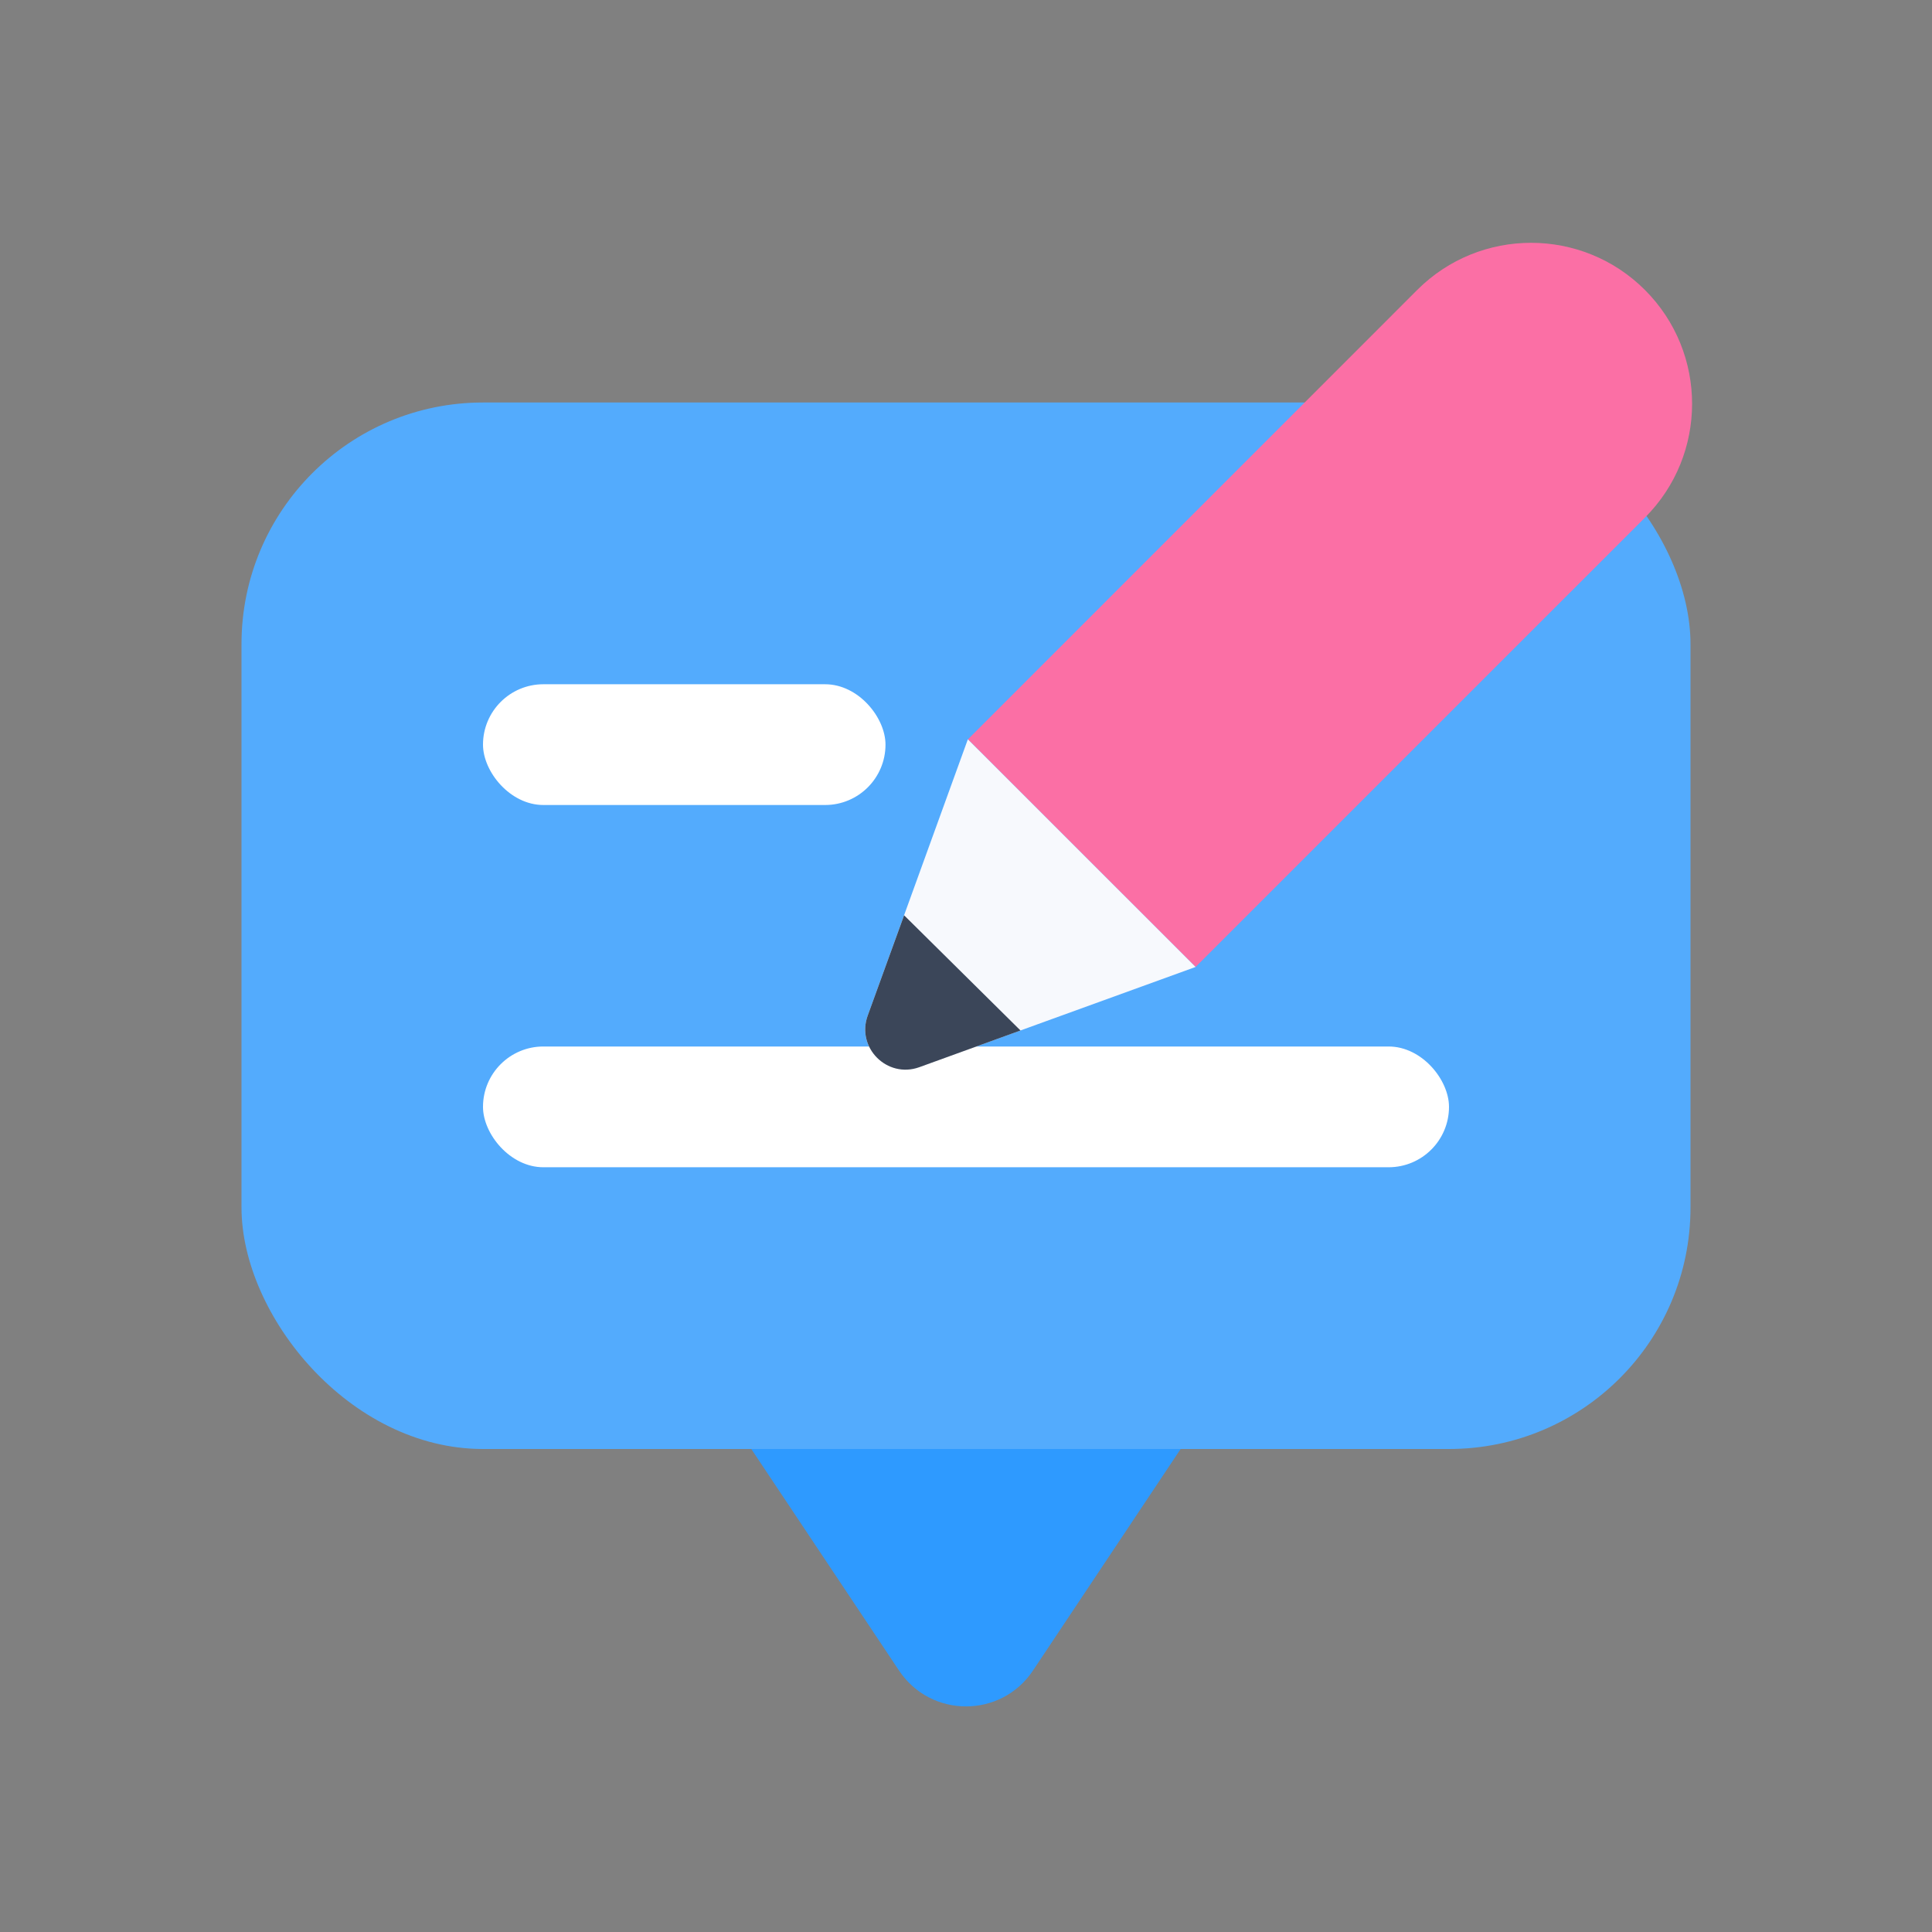 <svg width="24" height="24" viewBox="0 0 24 24" fill="none" xmlns="http://www.w3.org/2000/svg">
<rect x="0" y="0" width="24" height="24" fill="#808080" stroke="none"/>
<path d="M14.132 16H9.869C9.07 16 8.593 16.89 9.036 17.555L11.168 20.752C11.564 21.346 12.436 21.346 12.832 20.752L14.963 17.555C15.407 16.89 14.93 16 14.132 16Z" fill="#2E9AFF"/>
<rect x="3" y="5" width="18" height="13" rx="3" fill="#53ABFD"/>
<rect x="6" y="8.5" width="5" height="1.5" rx="0.75" fill="white"/>
<rect x="6" y="13" width="12" height="1.5" rx="0.75" fill="white"/>
<path d="M17.605 3.602C18.386 2.821 19.653 2.821 20.434 3.602C21.215 4.383 21.215 5.649 20.434 6.43L14.852 12.012L12.024 9.184L17.605 3.602Z" fill="#FB6FA5"/>
<path d="M10.779 12.616L12.023 9.184L14.852 12.012L11.419 13.257C11.02 13.402 10.634 13.015 10.779 12.616Z" fill="#F7F9FD"/>
<path fill-rule="evenodd" clip-rule="evenodd" d="M11.231 11.37L10.779 12.616C10.634 13.015 11.021 13.401 11.42 13.257L12.677 12.801L11.231 11.37Z" fill="#3B4659"/>
</svg>
